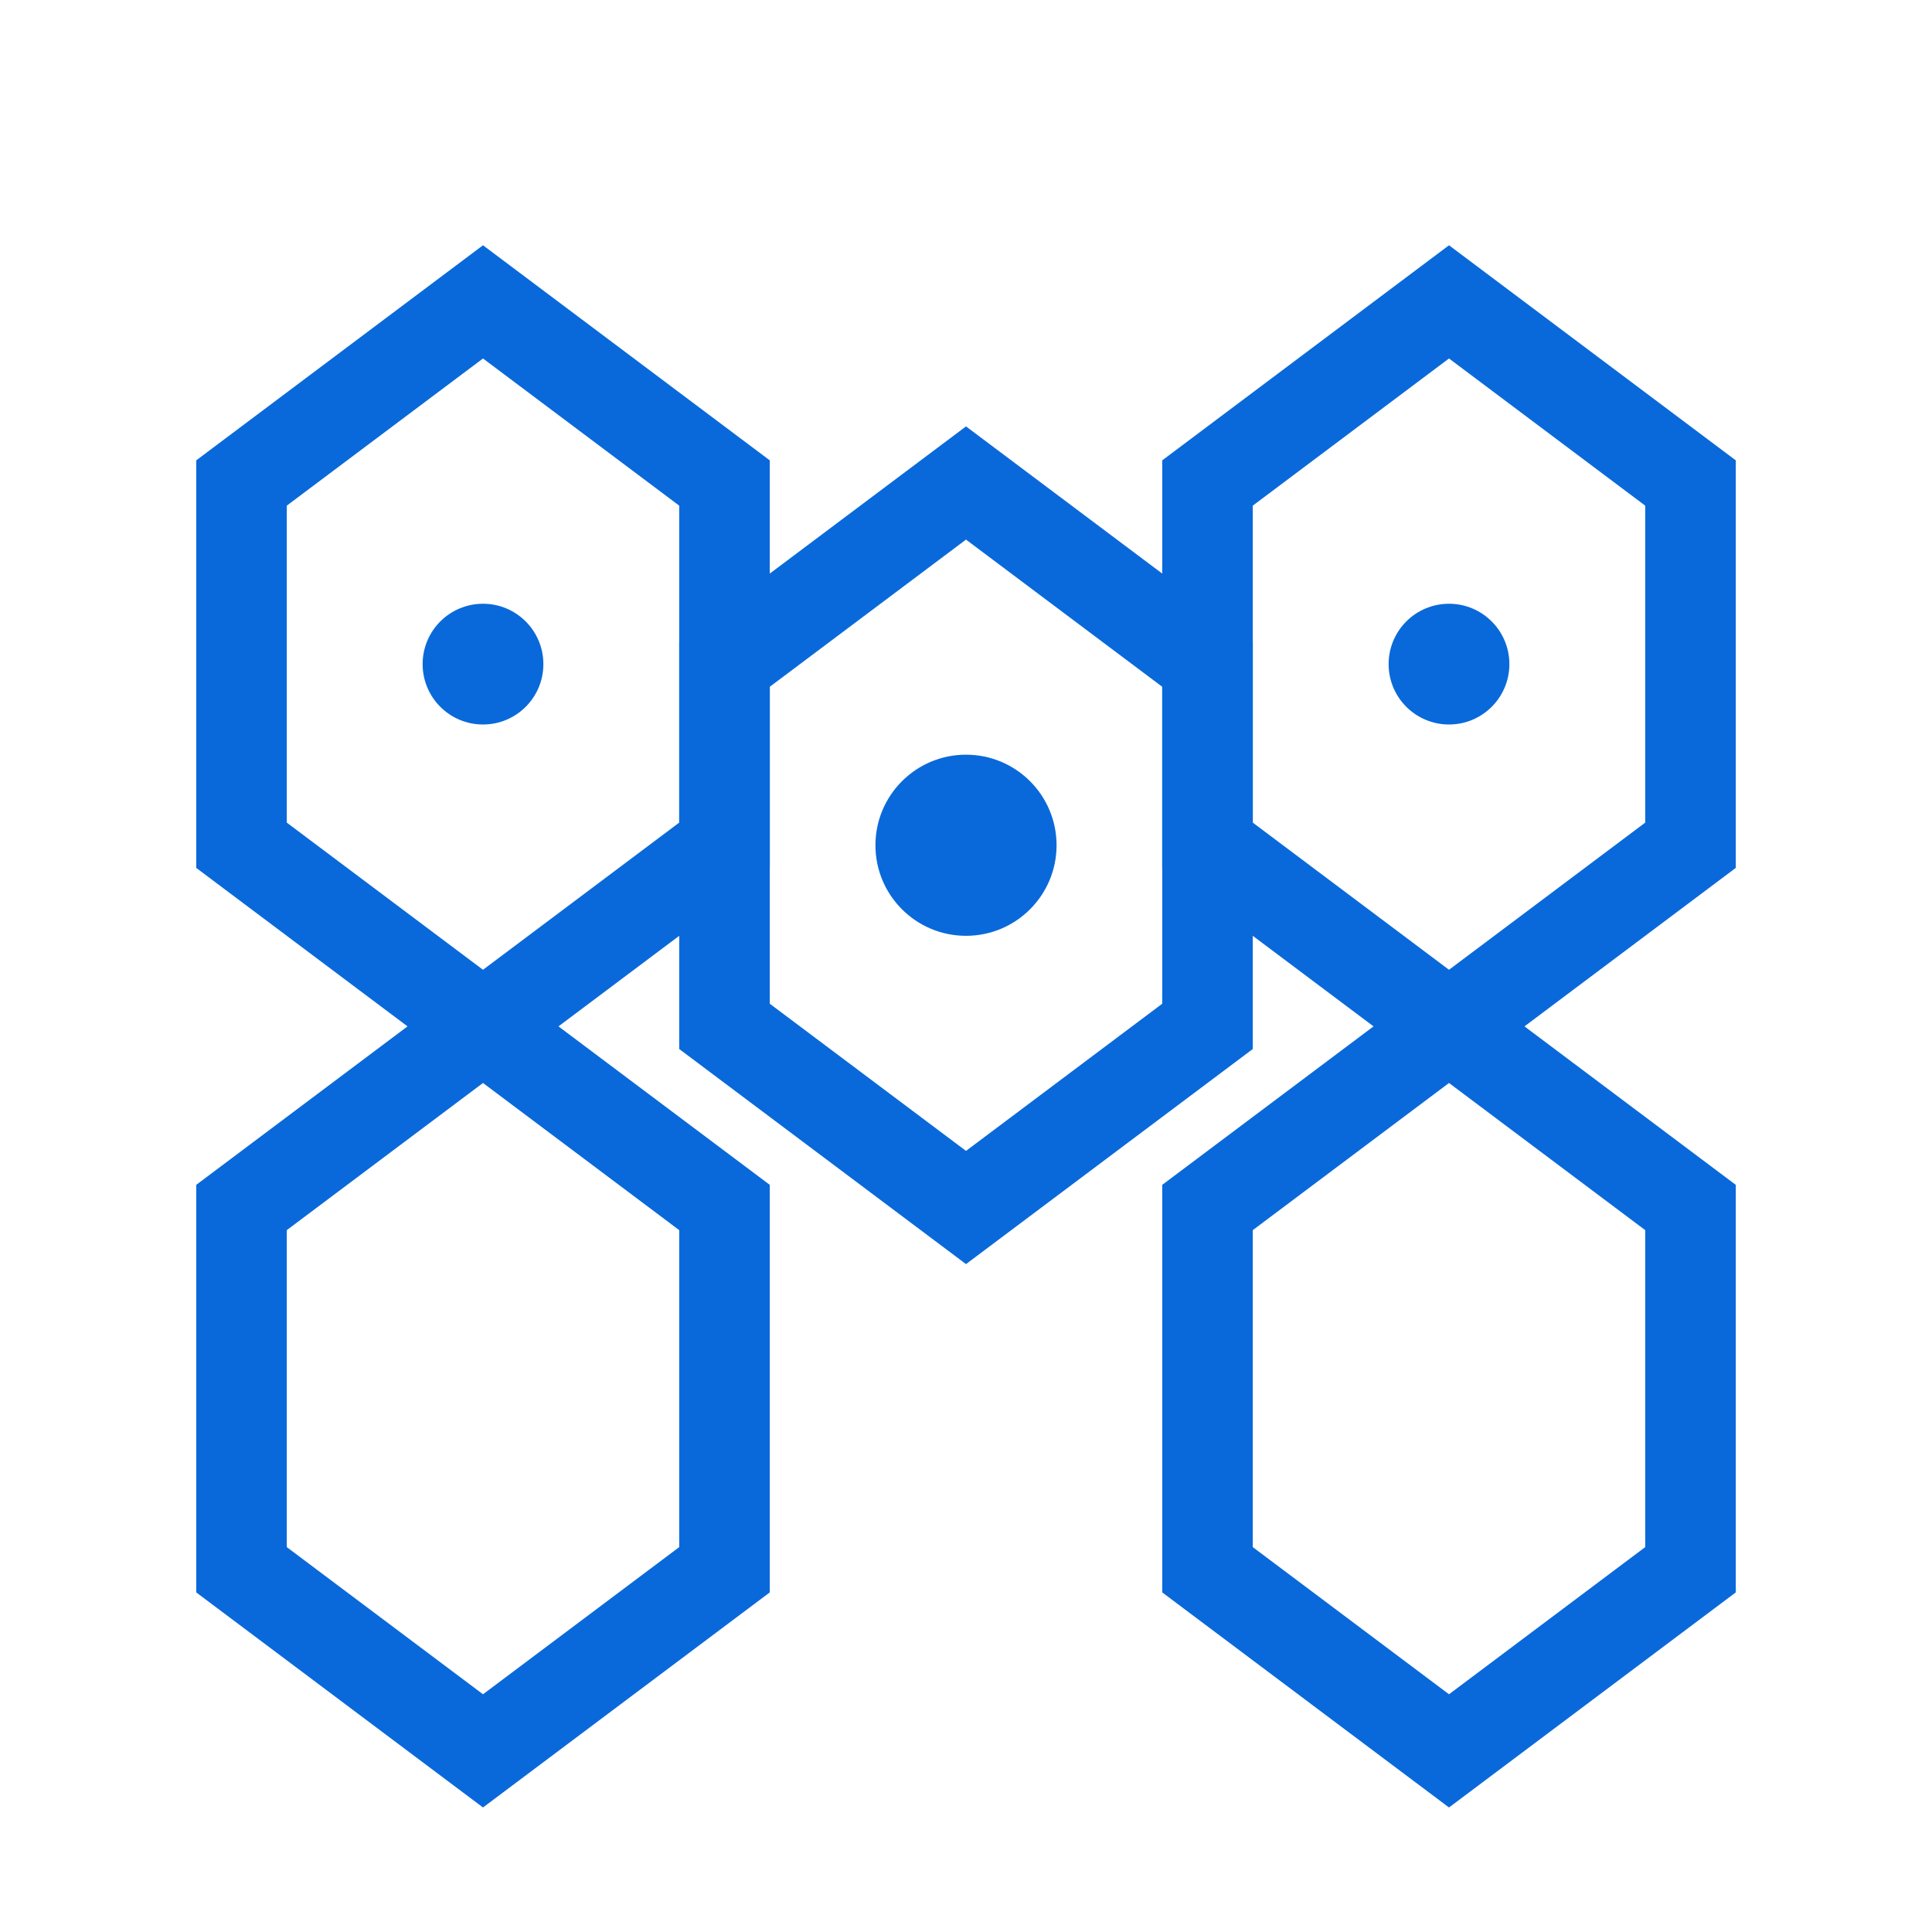   <svg width="32" height="32" viewBox="0 0 32 32" fill="none" 
  xmlns="http://www.w3.org/2000/svg">
      <g stroke="#0969da" stroke-width="1.5" fill="none">
          <polygon points="16,8 20,11 20,17 16,20 12,17 12,11"/>
          <polygon points="8,5 12,8 12,14 8,17 4,14 4,8"/>
          <polygon points="24,5 28,8 28,14 24,17 20,14 20,8"/>
          <polygon points="8,17 12,20 12,26 8,29 4,26 4,20"/>
          <polygon points="24,17 28,20 28,26 24,29 20,26 20,20"/>
      </g>
      <circle cx="16" cy="14" r="1.5" fill="#0969da"/>
      <circle cx="8" cy="11" r="1" fill="#0969da"/>
      <circle cx="24" cy="11" r="1" fill="#0969da"/>
  </svg>
